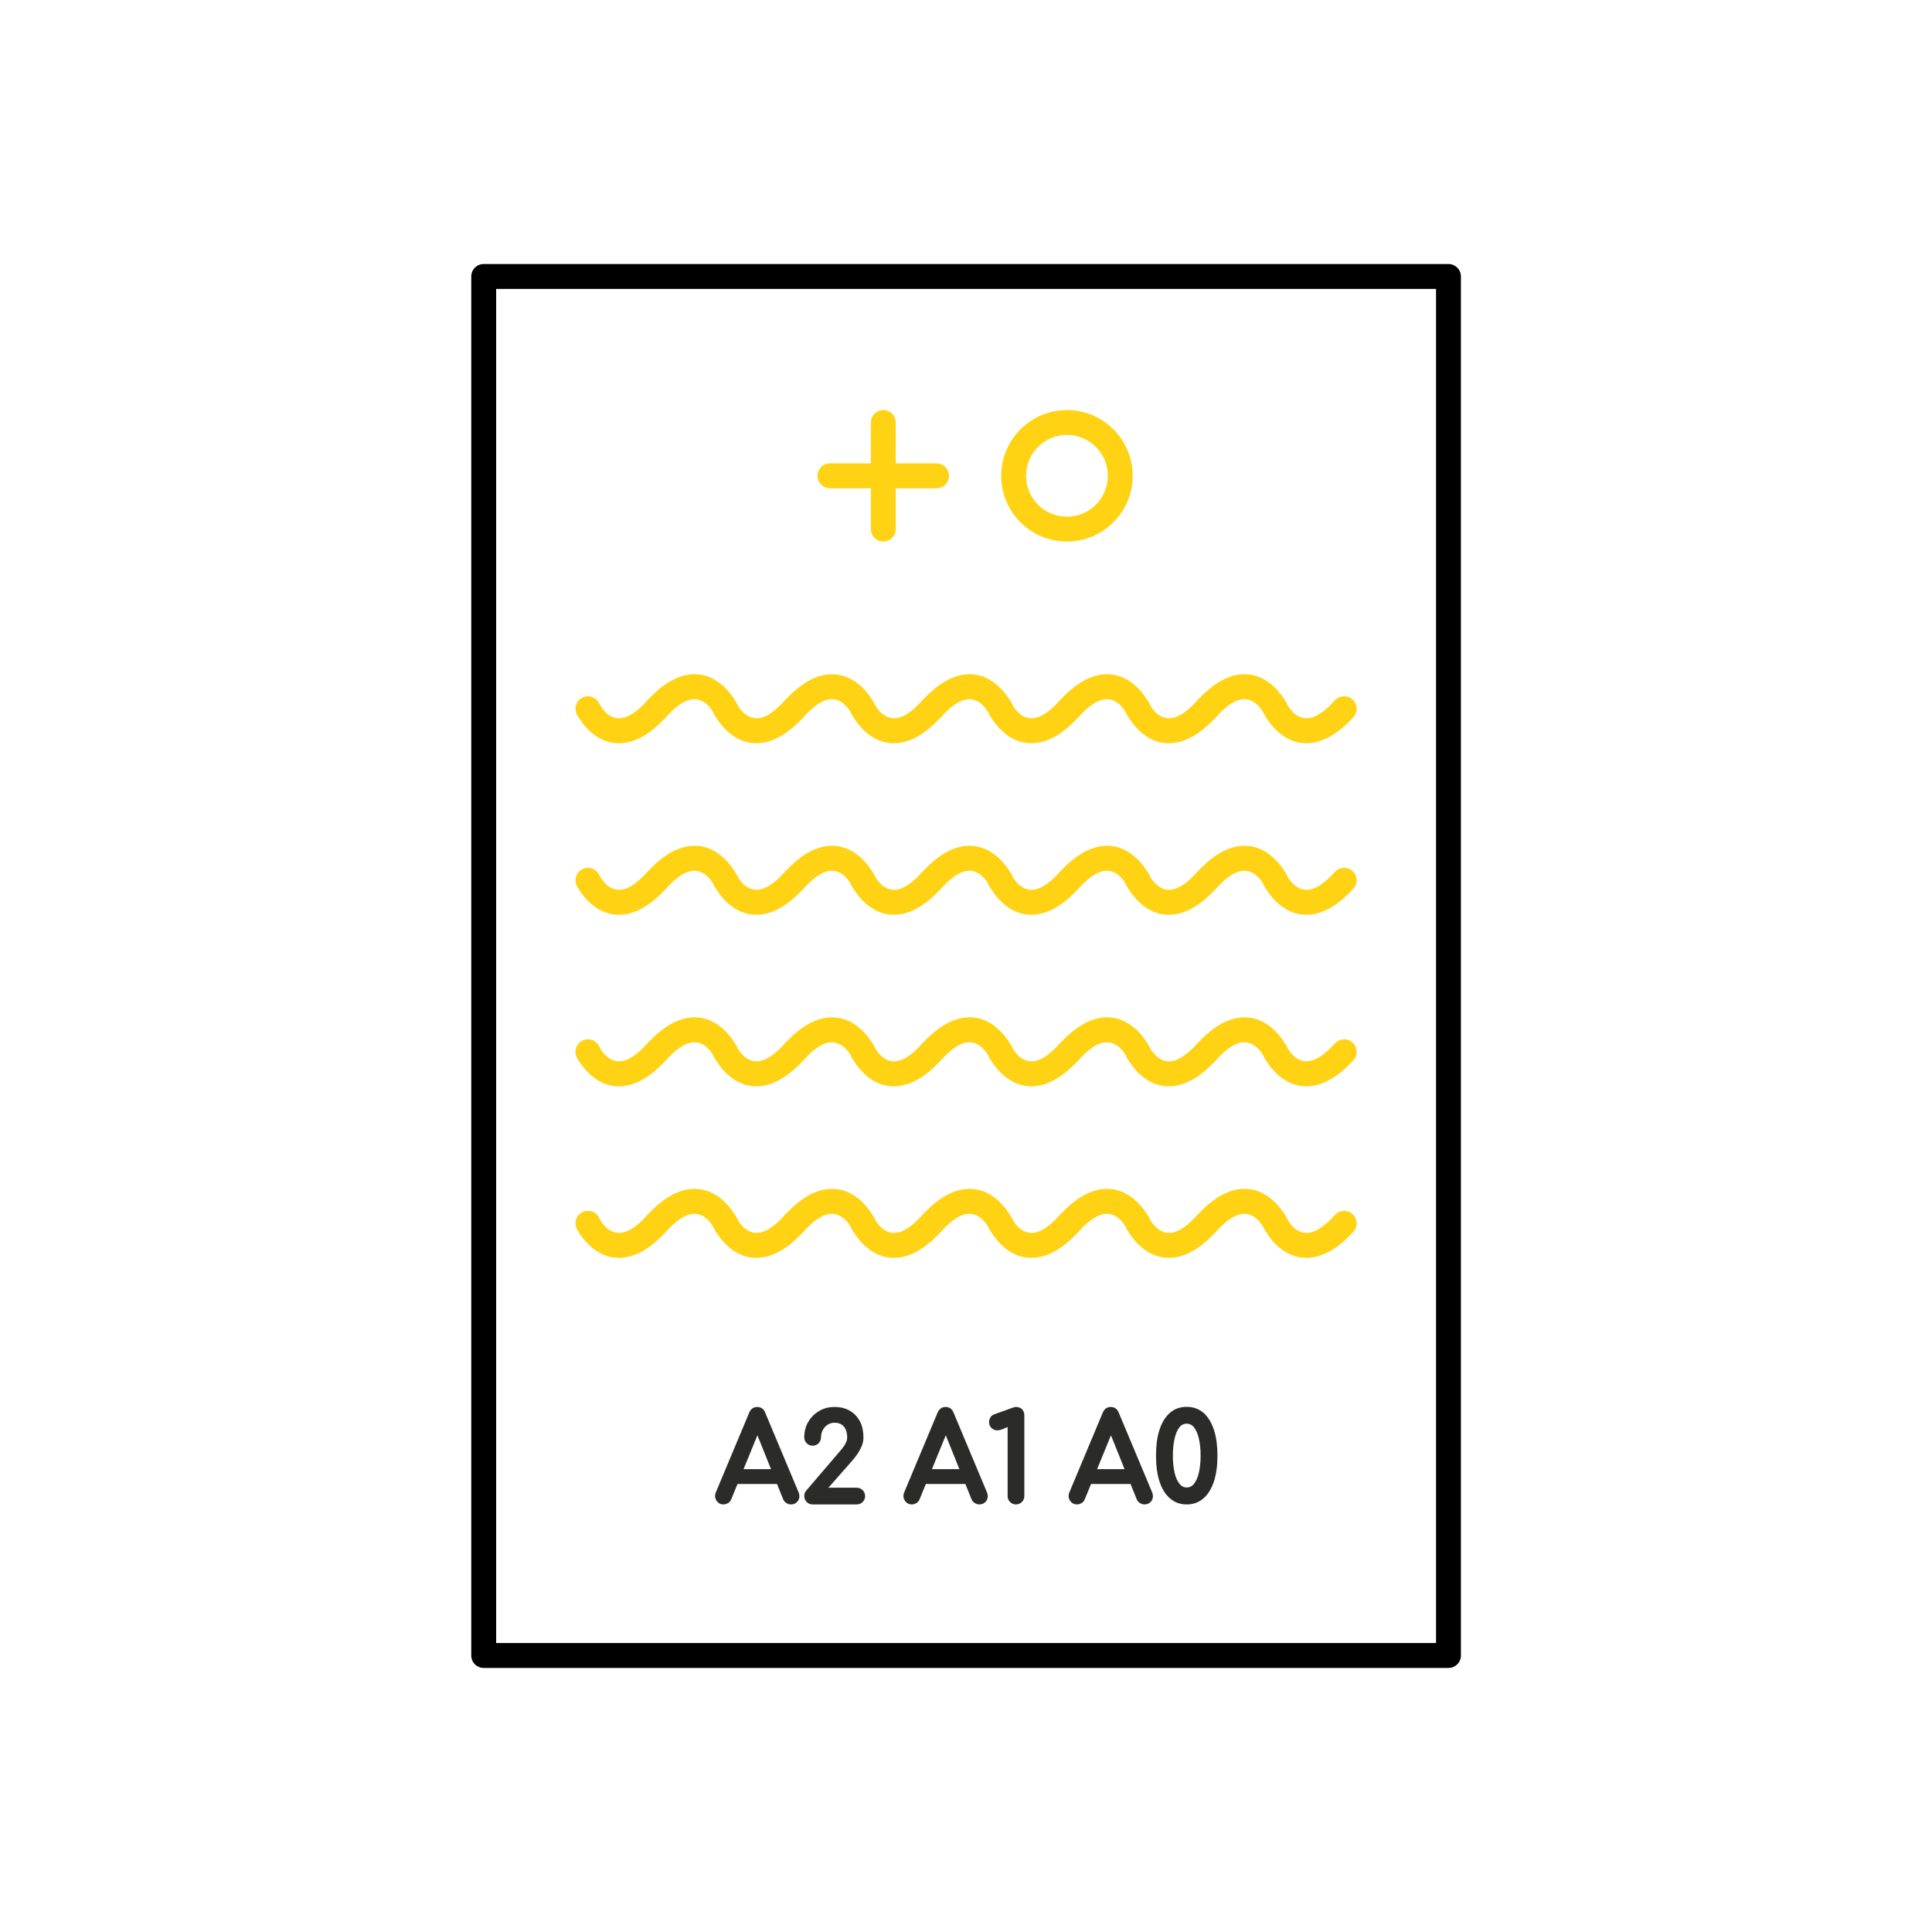 <?xml version="1.0" encoding="UTF-8"?>
<!DOCTYPE svg PUBLIC "-//W3C//DTD SVG 1.1//EN" "http://www.w3.org/Graphics/SVG/1.1/DTD/svg11.dtd">
<!-- Creator: CorelDRAW -->
<svg xmlns="http://www.w3.org/2000/svg" xml:space="preserve" width="209.977mm" height="209.977mm" version="1.1" style="shape-rendering:geometricPrecision; text-rendering:geometricPrecision; image-rendering:optimizeQuality; fill-rule:evenodd; clip-rule:evenodd"
viewBox="0 0 20995.06 20995.06"
 xmlns:xlink="http://www.w3.org/1999/xlink"
 xmlns:xodm="http://www.corel.com/coreldraw/odm/2003">
 <defs>
  <style type="text/css">
   <![CDATA[
    .str0 {stroke:#2B2B2A;stroke-width:49.99;stroke-miterlimit:22.926}
    .fil0 {fill:none}
    .fil1 {fill:black}
    .fil2 {fill:#FFD313}
    .fil3 {fill:#2B2B2A;fill-rule:nonzero}
   ]]>
  </style>
 </defs>
 <g id="Слой_x0020_1">
  <g id="_105553710493504">
   <rect class="fil0" x="-0.06" y="0.06" width="20995.06" height="20995.06"/>
   <path class="fil1" d="M5256.36 2869.22c-74.62,0 -135.1,59.69 -135.1,135.31l0 14985.72c0,75.61 60.48,135.31 135.1,135.31l10484.26 0c74.62,0 135.1,-59.7 135.1,-135.31l0 -14985.72c0,-75.62 -60.48,-135.31 -135.1,-135.31l-10484.26 0zm135.34 14985.72l10213.81 0 0 -14715.1 -10213.81 0 0 14715.1z"/>
   <path class="fil2" d="M8006.1 13235.67c0,0 -126.2,-254.95 -366.16,-306.61 -150.41,-32.38 -357.8,3.84 -603.73,273.63 -50.5,55.37 -46.52,141.32 8.86,191.81 55.38,50.48 141.35,46.51 191.75,-8.87 146.63,-160.84 256.3,-210.41 345.95,-191.11 119.73,25.79 178.3,158.12 178.3,158.12 32.28,67.63 113.36,96.33 180.99,64.04 67.63,-32.27 96.33,-113.39 64.05,-181.01z"/>
   <path class="fil2" d="M13982.63 13235.67c0,0 -126.2,-254.95 -366.15,-306.61 -150.41,-32.38 -357.8,3.84 -603.74,273.63 -50.49,55.37 -46.51,141.32 8.87,191.81 55.38,50.48 141.34,46.51 191.75,-8.87 146.62,-160.84 256.3,-210.41 345.94,-191.11 119.74,25.79 178.31,158.12 178.31,158.12 32.27,67.63 113.36,96.33 180.99,64.04 67.63,-32.27 96.32,-113.39 64.04,-181.01z"/>
   <path class="fil2" d="M10994.25 13235.67c32.28,67.62 3.59,148.74 -64.05,181.01 -67.63,32.29 -148.71,3.59 -180.99,-64.04 0,0 -58.56,-132.33 -178.3,-158.12 -89.65,-19.31 -199.32,30.27 -345.94,191.11 -50.4,55.38 -136.36,59.35 -191.75,8.87 -55.38,-50.48 -59.37,-136.43 -8.87,-191.81 245.93,-269.79 453.32,-306 603.73,-273.63 239.96,51.66 366.16,306.56 366.16,306.61zm0 0c0,0 0,0 0,0z"/>
   <path class="fil2" d="M9500.17 13235.67c32.28,67.62 3.59,148.74 -64.05,181.01 -67.63,32.29 -148.71,3.59 -180.99,-64.04 0,0 -58.57,-132.33 -178.3,-158.12 -89.65,-19.31 -199.32,30.27 -345.94,191.11 -50.4,55.38 -136.37,59.35 -191.75,8.87 -55.38,-50.48 -59.37,-136.43 -8.87,-191.81 245.93,-269.79 453.31,-306 603.73,-273.63 239.96,51.66 366.16,306.56 366.16,306.61zm0 0c0,0 0,0 0,0z"/>
   <path class="fil2" d="M12488.55 13235.67c32.28,67.62 3.59,148.74 -64.04,181.01 -67.64,32.29 -148.72,3.59 -180.99,-64.04 0,0 -58.57,-132.33 -178.31,-158.12 -89.65,-19.31 -199.32,30.27 -345.94,191.11 -50.4,55.38 -136.36,59.35 -191.75,8.87 -55.38,-50.48 -59.37,-136.43 -8.87,-191.81 245.94,-269.79 453.32,-306 603.74,-273.63 239.95,51.66 366.15,306.56 366.15,306.61zm0 0c0,0 0,0 0,0z"/>
   <path class="fil2" d="M6267 13352.55c0,0 126.2,254.95 366.16,306.61 150.41,32.38 357.8,-3.84 603.73,-273.63 50.5,-55.37 46.52,-141.32 -8.86,-191.81 -55.38,-50.48 -141.35,-46.5 -191.75,8.87 -146.63,160.84 -256.3,210.41 -345.95,191.11 -119.73,-25.79 -178.3,-158.12 -178.3,-158.12 -32.28,-67.63 -113.36,-96.33 -180.99,-64.04 -67.63,32.27 -96.33,113.39 -64.05,181.01z"/>
   <path class="fil2" d="M12243.54 13352.55c-32.28,-67.62 -3.59,-148.74 64.04,-181.01 67.64,-32.29 148.72,-3.59 181,64.04 0,0 58.56,132.33 178.3,158.12 89.65,19.31 199.32,-30.27 345.94,-191.11 50.4,-55.37 136.36,-59.35 191.75,-8.87 55.38,50.48 59.37,136.43 8.87,191.81 -245.94,269.79 -453.32,306 -603.74,273.63 -239.95,-51.66 -366.15,-306.56 -366.15,-306.61zm0 0c0,0 0,0 0,0z"/>
   <path class="fil2" d="M9255.15 13352.55c-32.27,-67.62 -3.58,-148.74 64.05,-181.01 67.63,-32.29 148.71,-3.59 180.99,64.04 0,0 58.57,132.33 178.3,158.12 89.65,19.31 199.33,-30.27 345.95,-191.11 50.4,-55.37 136.36,-59.35 191.75,-8.87 55.38,50.48 59.36,136.43 8.86,191.81 -245.93,269.79 -453.31,306 -603.73,273.63 -239.96,-51.66 -366.16,-306.56 -366.16,-306.61zm0 0c0,0 0,0 0,0z"/>
   <path class="fil2" d="M7761.08 13352.55c-32.27,-67.62 -3.58,-148.74 64.05,-181.01 67.63,-32.29 148.71,-3.59 180.99,64.04 0,0 58.57,132.33 178.3,158.12 89.65,19.31 199.32,-30.27 345.95,-191.11 50.39,-55.37 136.36,-59.35 191.75,-8.87 55.38,50.48 59.36,136.43 8.86,191.81 -245.93,269.79 -453.31,306 -603.73,273.63 -239.96,-51.66 -366.16,-306.56 -366.16,-306.61zm0 0c0,0 0,0 0,0z"/>
   <path class="fil2" d="M13737.62 13352.55c-32.28,-67.62 -3.59,-148.74 64.04,-181.01 67.64,-32.29 148.72,-3.59 181,64.04 0,0 58.56,132.33 178.3,158.12 89.65,19.31 199.32,-30.27 345.94,-191.11 50.4,-55.37 136.36,-59.35 191.75,-8.87 55.38,50.48 59.37,136.43 8.87,191.81 -245.94,269.79 -453.32,306 -603.73,273.63 -239.96,-51.66 -366.16,-306.56 -366.16,-306.61zm0 0l0 0 0 0z"/>
   <path class="fil2" d="M10749.23 13352.55c-32.27,-67.62 -3.58,-148.74 64.05,-181.01 67.63,-32.29 148.72,-3.59 180.99,64.04 0,0 58.57,132.33 178.3,158.12 89.65,19.31 199.33,-30.27 345.95,-191.11 50.4,-55.37 136.36,-59.35 191.75,-8.87 55.38,50.48 59.36,136.43 8.87,191.81 -245.94,269.79 -453.32,306 -603.74,273.63 -239.96,-51.66 -366.16,-306.56 -366.16,-306.61zm0 0c0,0 0,0 0,0z"/>
   <path class="fil2" d="M8006.1 11371.58c0,0 -126.2,-254.95 -366.16,-306.62 -150.41,-32.38 -357.8,3.84 -603.73,273.63 -50.5,55.38 -46.52,141.33 8.86,191.81 55.38,50.49 141.35,46.51 191.75,-8.86 146.63,-160.85 256.3,-210.41 345.95,-191.11 119.73,25.79 178.3,158.11 178.3,158.11 32.28,67.63 113.36,96.33 180.99,64.05 67.63,-32.27 96.33,-113.39 64.05,-181.01z"/>
   <path class="fil2" d="M13982.63 11371.58c0,0 -126.2,-254.95 -366.15,-306.62 -150.41,-32.38 -357.8,3.84 -603.74,273.63 -50.49,55.38 -46.51,141.33 8.87,191.81 55.38,50.49 141.34,46.51 191.75,-8.86 146.62,-160.85 256.3,-210.41 345.94,-191.11 119.74,25.79 178.31,158.11 178.31,158.11 32.27,67.63 113.36,96.33 180.99,64.05 67.63,-32.27 96.32,-113.39 64.04,-181.01z"/>
   <path class="fil2" d="M10994.25 11371.58c32.28,67.62 3.59,148.74 -64.05,181.01 -67.63,32.28 -148.71,3.58 -180.99,-64.05 0,0 -58.56,-132.32 -178.3,-158.11 -89.65,-19.31 -199.32,30.26 -345.94,191.11 -50.4,55.37 -136.36,59.35 -191.75,8.86 -55.38,-50.47 -59.37,-136.42 -8.87,-191.81 245.93,-269.79 453.32,-306 603.73,-273.63 239.96,51.67 366.16,306.57 366.16,306.62zm0 0c0,0 0,0 0,0z"/>
   <path class="fil2" d="M9500.17 11371.58c32.28,67.62 3.59,148.74 -64.05,181.01 -67.63,32.28 -148.71,3.58 -180.99,-64.05 0,0 -58.57,-132.32 -178.3,-158.11 -89.65,-19.31 -199.32,30.26 -345.94,191.11 -50.4,55.37 -136.37,59.35 -191.75,8.86 -55.38,-50.47 -59.37,-136.42 -8.87,-191.81 245.93,-269.79 453.31,-306 603.73,-273.63 239.96,51.67 366.16,306.57 366.16,306.62zm0 0c0,0 0,0 0,0z"/>
   <path class="fil2" d="M12488.55 11371.58c32.28,67.62 3.59,148.74 -64.04,181.01 -67.64,32.28 -148.72,3.58 -180.99,-64.05 0,0 -58.57,-132.32 -178.31,-158.11 -89.65,-19.31 -199.32,30.26 -345.94,191.11 -50.4,55.37 -136.36,59.35 -191.75,8.86 -55.38,-50.47 -59.37,-136.42 -8.87,-191.81 245.94,-269.79 453.32,-306 603.74,-273.63 239.95,51.67 366.15,306.57 366.15,306.62zm0 0c0,0 0,0 0,0z"/>
   <path class="fil2" d="M6267 11488.46c0,0 126.2,254.94 366.16,306.61 150.41,32.38 357.8,-3.84 603.73,-273.63 50.5,-55.37 46.52,-141.32 -8.86,-191.81 -55.38,-50.49 -141.35,-46.51 -191.75,8.87 -146.63,160.84 -256.3,210.4 -345.95,191.11 -119.73,-25.8 -178.3,-158.12 -178.3,-158.12 -32.28,-67.63 -113.36,-96.33 -180.99,-64.05 -67.63,32.28 -96.33,113.39 -64.05,181.02z"/>
   <path class="fil2" d="M12243.54 11488.46c-32.28,-67.63 -3.59,-148.74 64.04,-181.02 67.64,-32.28 148.72,-3.58 181,64.05 0,0 58.56,132.32 178.3,158.12 89.65,19.3 199.32,-30.27 345.94,-191.11 50.4,-55.38 136.36,-59.36 191.75,-8.87 55.38,50.48 59.37,136.43 8.87,191.81 -245.94,269.79 -453.32,306 -603.74,273.63 -239.95,-51.67 -366.15,-306.57 -366.15,-306.61zm0 0c0,0 0,0 0,0z"/>
   <path class="fil2" d="M9255.15 11488.46c-32.27,-67.63 -3.58,-148.74 64.05,-181.02 67.63,-32.28 148.71,-3.58 180.99,64.05 0,0 58.57,132.32 178.3,158.12 89.65,19.3 199.33,-30.27 345.95,-191.11 50.4,-55.38 136.36,-59.36 191.75,-8.87 55.38,50.48 59.36,136.43 8.86,191.81 -245.93,269.79 -453.31,306 -603.73,273.63 -239.96,-51.67 -366.16,-306.57 -366.16,-306.61zm0 0c0,0 0,0 0,0z"/>
   <path class="fil2" d="M7761.08 11488.46c-32.27,-67.63 -3.58,-148.74 64.05,-181.02 67.63,-32.28 148.71,-3.58 180.99,64.05 0,0 58.57,132.32 178.3,158.12 89.65,19.3 199.32,-30.27 345.95,-191.11 50.39,-55.38 136.36,-59.36 191.75,-8.87 55.38,50.48 59.36,136.43 8.86,191.81 -245.93,269.79 -453.31,306 -603.73,273.63 -239.96,-51.67 -366.16,-306.57 -366.16,-306.61zm0 0c0,0 0,0 0,0z"/>
   <path class="fil2" d="M13737.62 11488.46c-32.28,-67.63 -3.59,-148.74 64.04,-181.02 67.64,-32.28 148.72,-3.58 181,64.05 0,0 58.56,132.32 178.3,158.12 89.65,19.3 199.32,-30.27 345.94,-191.11 50.4,-55.38 136.36,-59.36 191.75,-8.87 55.38,50.48 59.37,136.43 8.87,191.81 -245.94,269.79 -453.32,306 -603.73,273.63 -239.96,-51.67 -366.16,-306.57 -366.16,-306.61zm0 0l0 0 0 0z"/>
   <path class="fil2" d="M10749.23 11488.46c-32.27,-67.63 -3.58,-148.74 64.05,-181.02 67.63,-32.28 148.72,-3.58 180.99,64.05 0,0 58.57,132.32 178.3,158.12 89.65,19.3 199.33,-30.27 345.95,-191.11 50.4,-55.38 136.36,-59.36 191.75,-8.87 55.38,50.48 59.36,136.43 8.87,191.81 -245.94,269.79 -453.32,306 -603.74,273.63 -239.96,-51.67 -366.16,-306.57 -366.16,-306.61zm0 0c0,0 0,0 0,0z"/>
   <path class="fil2" d="M8006.1 9507.48c0,0 -126.2,-254.95 -366.16,-306.61 -150.41,-32.38 -357.8,3.84 -603.73,273.62 -50.5,55.38 -46.52,141.33 8.86,191.82 55.38,50.48 141.35,46.5 191.75,-8.87 146.63,-160.84 256.3,-210.41 345.95,-191.11 119.73,25.79 178.3,158.11 178.3,158.11 32.28,67.64 113.36,96.34 180.99,64.05 67.63,-32.27 96.33,-113.39 64.05,-181.01z"/>
   <path class="fil2" d="M13982.63 9507.48c0,0 -126.2,-254.95 -366.15,-306.61 -150.41,-32.38 -357.8,3.84 -603.74,273.62 -50.49,55.38 -46.51,141.33 8.87,191.82 55.38,50.48 141.34,46.5 191.75,-8.87 146.62,-160.84 256.3,-210.41 345.94,-191.11 119.74,25.79 178.31,158.11 178.31,158.11 32.27,67.64 113.36,96.34 180.99,64.05 67.63,-32.27 96.32,-113.39 64.04,-181.01z"/>
   <path class="fil2" d="M10994.25 9507.48c32.28,67.62 3.59,148.74 -64.05,181.01 -67.63,32.29 -148.71,3.59 -180.99,-64.05 0,0 -58.56,-132.32 -178.3,-158.11 -89.65,-19.31 -199.32,30.27 -345.94,191.11 -50.4,55.37 -136.36,59.35 -191.75,8.87 -55.38,-50.48 -59.37,-136.43 -8.87,-191.82 245.93,-269.78 453.32,-305.99 603.73,-273.62 239.96,51.66 366.16,306.56 366.16,306.61zm0 0c0,0 0,0 0,0z"/>
   <path class="fil2" d="M9500.17 9507.48c32.28,67.62 3.59,148.74 -64.05,181.01 -67.63,32.29 -148.71,3.59 -180.99,-64.05 0,0 -58.57,-132.32 -178.3,-158.11 -89.65,-19.31 -199.32,30.27 -345.94,191.11 -50.4,55.37 -136.37,59.35 -191.75,8.87 -55.38,-50.48 -59.37,-136.43 -8.87,-191.82 245.93,-269.78 453.31,-305.99 603.73,-273.62 239.96,51.66 366.16,306.56 366.16,306.61zm0 0c0,0 0,0 0,0z"/>
   <path class="fil2" d="M12488.55 9507.48c32.28,67.62 3.59,148.74 -64.04,181.01 -67.64,32.29 -148.72,3.59 -180.99,-64.05 0,0 -58.57,-132.32 -178.31,-158.11 -89.65,-19.31 -199.32,30.27 -345.94,191.11 -50.4,55.37 -136.36,59.35 -191.75,8.87 -55.38,-50.48 -59.37,-136.43 -8.87,-191.82 245.94,-269.78 453.32,-305.99 603.74,-273.62 239.95,51.66 366.15,306.56 366.15,306.61zm0 0c0,0 0,0 0,0z"/>
   <path class="fil2" d="M6267 9624.36c0,0 126.2,254.95 366.16,306.61 150.41,32.38 357.8,-3.84 603.73,-273.63 50.5,-55.37 46.52,-141.32 -8.86,-191.81 -55.38,-50.48 -141.35,-46.51 -191.75,8.87 -146.63,160.84 -256.3,210.41 -345.95,191.11 -119.73,-25.79 -178.3,-158.12 -178.3,-158.12 -32.28,-67.63 -113.36,-96.33 -180.99,-64.04 -67.63,32.27 -96.33,113.39 -64.05,181.01z"/>
   <path class="fil2" d="M12243.54 9624.36c-32.28,-67.62 -3.59,-148.74 64.04,-181.01 67.64,-32.29 148.72,-3.59 181,64.04 0,0 58.56,132.33 178.3,158.12 89.65,19.31 199.32,-30.27 345.94,-191.11 50.4,-55.38 136.36,-59.35 191.75,-8.87 55.38,50.48 59.37,136.43 8.87,191.81 -245.94,269.79 -453.32,306 -603.74,273.63 -239.95,-51.66 -366.15,-306.56 -366.15,-306.61zm0 0c0,0 0,0 0,0z"/>
   <path class="fil2" d="M9255.15 9624.36c-32.27,-67.62 -3.58,-148.74 64.05,-181.01 67.63,-32.29 148.71,-3.59 180.99,64.04 0,0 58.57,132.33 178.3,158.12 89.65,19.31 199.33,-30.27 345.95,-191.11 50.4,-55.38 136.36,-59.35 191.75,-8.87 55.38,50.48 59.36,136.43 8.86,191.81 -245.93,269.79 -453.31,306 -603.73,273.63 -239.96,-51.66 -366.16,-306.56 -366.16,-306.61zm0 0c0,0 0,0 0,0z"/>
   <path class="fil2" d="M7761.08 9624.36c-32.27,-67.62 -3.58,-148.74 64.05,-181.01 67.63,-32.29 148.71,-3.59 180.99,64.04 0,0 58.57,132.33 178.3,158.12 89.65,19.31 199.32,-30.27 345.95,-191.11 50.39,-55.38 136.36,-59.35 191.75,-8.87 55.38,50.48 59.36,136.43 8.86,191.81 -245.93,269.79 -453.31,306 -603.73,273.63 -239.96,-51.66 -366.16,-306.56 -366.16,-306.61zm0 0c0,0 0,0 0,0z"/>
   <path class="fil2" d="M13737.62 9624.36c-32.28,-67.62 -3.59,-148.74 64.04,-181.01 67.64,-32.29 148.72,-3.59 181,64.04 0,0 58.56,132.33 178.3,158.12 89.65,19.31 199.32,-30.27 345.94,-191.11 50.4,-55.38 136.36,-59.35 191.75,-8.87 55.38,50.48 59.37,136.43 8.87,191.81 -245.94,269.79 -453.32,306 -603.73,273.63 -239.96,-51.66 -366.16,-306.56 -366.16,-306.61zm0 0l0 0 0 0z"/>
   <path class="fil2" d="M10749.23 9624.36c-32.27,-67.62 -3.58,-148.74 64.05,-181.01 67.63,-32.29 148.72,-3.59 180.99,64.04 0,0 58.57,132.33 178.3,158.12 89.65,19.31 199.33,-30.27 345.95,-191.11 50.4,-55.38 136.36,-59.35 191.75,-8.87 55.38,50.48 59.36,136.43 8.87,191.81 -245.94,269.79 -453.32,306 -603.74,273.63 -239.96,-51.66 -366.16,-306.56 -366.16,-306.61zm0 0c0,0 0,0 0,0z"/>
   <path class="fil2" d="M8006.1 7643.39c0,0 -126.2,-254.95 -366.16,-306.62 -150.41,-32.38 -357.8,3.84 -603.73,273.63 -50.5,55.38 -46.52,141.33 8.86,191.81 55.38,50.49 141.35,46.51 191.75,-8.86 146.63,-160.85 256.3,-210.41 345.95,-191.11 119.73,25.79 178.3,158.11 178.3,158.11 32.28,67.63 113.36,96.33 180.99,64.05 67.63,-32.27 96.33,-113.39 64.05,-181.01z"/>
   <path class="fil2" d="M13982.63 7643.39c0,0 -126.2,-254.95 -366.15,-306.62 -150.41,-32.38 -357.8,3.84 -603.74,273.63 -50.49,55.38 -46.51,141.33 8.87,191.81 55.38,50.49 141.34,46.51 191.75,-8.86 146.62,-160.85 256.3,-210.41 345.94,-191.11 119.74,25.79 178.31,158.11 178.31,158.11 32.27,67.63 113.36,96.33 180.99,64.05 67.63,-32.27 96.32,-113.39 64.04,-181.01z"/>
   <path class="fil2" d="M10994.25 7643.39c32.28,67.62 3.59,148.74 -64.05,181.01 -67.63,32.28 -148.71,3.58 -180.99,-64.05 0,0 -58.56,-132.32 -178.3,-158.11 -89.65,-19.31 -199.32,30.26 -345.94,191.11 -50.4,55.37 -136.36,59.35 -191.75,8.86 -55.38,-50.47 -59.37,-136.42 -8.87,-191.81 245.93,-269.79 453.32,-306 603.73,-273.63 239.96,51.67 366.16,306.57 366.16,306.62zm0 0c0,0 0,0 0,0z"/>
   <path class="fil2" d="M9500.17 7643.39c32.28,67.62 3.59,148.74 -64.05,181.01 -67.63,32.28 -148.71,3.58 -180.99,-64.05 0,0 -58.57,-132.32 -178.3,-158.11 -89.65,-19.31 -199.32,30.26 -345.94,191.11 -50.4,55.37 -136.37,59.35 -191.75,8.86 -55.38,-50.47 -59.37,-136.42 -8.87,-191.81 245.93,-269.79 453.31,-306 603.73,-273.63 239.96,51.67 366.16,306.57 366.16,306.62zm0 0c0,0 0,0 0,0z"/>
   <path class="fil2" d="M12488.55 7643.39c32.28,67.62 3.59,148.74 -64.04,181.01 -67.64,32.28 -148.72,3.58 -180.99,-64.05 0,0 -58.57,-132.32 -178.31,-158.11 -89.65,-19.31 -199.32,30.26 -345.94,191.11 -50.4,55.37 -136.36,59.35 -191.75,8.86 -55.38,-50.47 -59.37,-136.42 -8.87,-191.81 245.94,-269.79 453.32,-306 603.74,-273.63 239.95,51.67 366.15,306.57 366.15,306.62zm0 0c0,0 0,0 0,0z"/>
   <path class="fil2" d="M6267 7760.5c0,0 126.2,254.94 366.16,306.61 150.41,32.38 357.8,-3.84 603.73,-273.63 50.5,-55.37 46.52,-141.32 -8.86,-191.81 -55.38,-50.48 -141.35,-46.51 -191.75,8.87 -146.63,160.84 -256.3,210.4 -345.95,191.11 -119.73,-25.79 -178.3,-158.12 -178.3,-158.12 -32.28,-67.63 -113.36,-96.33 -180.99,-64.05 -67.63,32.28 -96.33,113.4 -64.05,181.02z"/>
   <path class="fil2" d="M12243.54 7760.5c-32.28,-67.62 -3.59,-148.74 64.04,-181.02 67.64,-32.28 148.72,-3.58 181,64.05 0,0 58.56,132.33 178.3,158.12 89.65,19.3 199.32,-30.27 345.94,-191.11 50.4,-55.38 136.36,-59.35 191.75,-8.87 55.38,50.48 59.37,136.43 8.87,191.81 -245.94,269.79 -453.32,306 -603.74,273.63 -239.95,-51.67 -366.15,-306.56 -366.15,-306.61zm0 0c0,0 0,0 0,0z"/>
   <path class="fil2" d="M9255.15 7760.5c-32.27,-67.62 -3.58,-148.74 64.05,-181.02 67.63,-32.28 148.71,-3.58 180.99,64.05 0,0 58.57,132.33 178.3,158.12 89.65,19.3 199.33,-30.27 345.95,-191.11 50.4,-55.38 136.36,-59.35 191.75,-8.87 55.38,50.48 59.36,136.43 8.86,191.81 -245.93,269.79 -453.31,306 -603.73,273.63 -239.96,-51.67 -366.16,-306.56 -366.16,-306.61zm0 0c0,0 0,0 0,0z"/>
   <path class="fil2" d="M7761.08 7760.5c-32.27,-67.62 -3.58,-148.74 64.05,-181.02 67.63,-32.28 148.71,-3.58 180.99,64.05 0,0 58.57,132.33 178.3,158.12 89.65,19.3 199.32,-30.27 345.95,-191.11 50.39,-55.38 136.36,-59.35 191.75,-8.87 55.38,50.48 59.36,136.43 8.86,191.81 -245.93,269.79 -453.31,306 -603.73,273.63 -239.96,-51.67 -366.16,-306.56 -366.16,-306.61zm0 0c0,0 0,0 0,0z"/>
   <path class="fil2" d="M13737.62 7760.5c-32.28,-67.62 -3.59,-148.74 64.04,-181.02 67.64,-32.28 148.72,-3.58 181,64.05 0,0 58.56,132.33 178.3,158.12 89.65,19.3 199.32,-30.27 345.94,-191.11 50.4,-55.38 136.36,-59.35 191.75,-8.87 55.38,50.48 59.37,136.43 8.87,191.81 -245.94,269.79 -453.32,306 -603.73,273.63 -239.96,-51.67 -366.16,-306.56 -366.16,-306.61zm0 0l0 0 0 0z"/>
   <path class="fil2" d="M10749.23 7760.5c-32.27,-67.62 -3.58,-148.74 64.05,-181.02 67.63,-32.28 148.72,-3.58 180.99,64.05 0,0 58.57,132.33 178.3,158.12 89.65,19.3 199.33,-30.27 345.95,-191.11 50.4,-55.38 136.36,-59.35 191.75,-8.87 55.38,50.48 59.36,136.43 8.87,191.81 -245.94,269.79 -453.32,306 -603.74,273.63 -239.96,-51.67 -366.16,-306.56 -366.16,-306.61zm0 0c0,0 0,0 0,0z"/>
   <path class="fil2" d="M11594.45 4455.94c-394.34,0 -714.54,320.19 -714.54,714.58 0,394.4 320.2,714.59 714.54,714.59 394.33,0 714.53,-320.19 714.53,-714.59 0,-394.39 -320.2,-714.58 -714.53,-714.58zm0 270.38c245.22,0 444.25,199.04 444.25,444.2 0,245.18 -199.04,444.21 -444.25,444.21 -245.23,0 -444.26,-199.04 -444.26,-444.21 0,-245.17 199.04,-444.2 444.26,-444.2z"/>
   <g>
    <path class="fil2" d="M9463.71 4591.12l0 1158.81c0,74.62 60.5,135.18 135.14,135.18 74.64,0 135.13,-60.56 135.13,-135.18l0 -1158.81c0,-74.62 -60.49,-135.18 -135.13,-135.18 -74.64,0 -135.14,60.56 -135.14,135.18z"/>
    <path class="fil2" d="M10177.57 5035.4l-1158.8 0c-74.62,0 -135.18,60.5 -135.18,135.14 0,74.63 60.56,135.13 135.18,135.13l1158.8 0c74.63,0 135.19,-60.5 135.19,-135.13 0,-74.64 -60.56,-135.14 -135.19,-135.14z"/>
   </g>
   <path class="fil3 str0" d="M7861.61 16323.8c-24.56,0 -42.64,-10.34 -55.57,-31.02 -12.92,-20.68 -14.21,-42.64 -3.87,-65.9l363.13 -867.11c12.92,-29.73 33.6,-45.23 63.32,-45.23 31.02,0 51.69,15.51 63.32,45.23l364.41 869.69c9.05,24.56 7.76,45.23 -3.88,64.61 -12.92,19.39 -32.31,29.73 -56.85,29.73 -12.93,0 -24.56,-3.88 -36.19,-11.63 -11.63,-6.46 -20.68,-16.8 -25.85,-29.73l-320.48 -796.03 36.19 0 -325.66 796.03c-6.46,14.22 -14.21,24.56 -25.84,31.02 -11.64,6.46 -24.56,10.34 -36.19,10.34zm68.49 -222.27l51.68 -111.14 506.58 0 51.68 111.14 -609.94 0z"/>
   <path id="_1" class="fil3 str0" d="M8830.81 16323.8c-19.38,0 -34.89,-6.46 -46.52,-19.39 -12.92,-12.92 -19.38,-28.43 -19.38,-46.51 0,-19.39 6.46,-34.9 18.09,-46.52l367 -429.04c25.85,-29.72 46.52,-58.15 60.74,-85.29 14.21,-27.14 20.68,-51.69 20.68,-76.24 0,-37.48 -6.47,-71.08 -19.39,-98.22 -12.93,-27.14 -31.02,-49.1 -55.57,-64.61 -24.55,-14.21 -52.98,-21.97 -86.58,-21.97 -32.31,0 -62.03,7.76 -87.87,24.56 -27.14,16.8 -47.81,40.06 -62.03,67.19 -15.51,28.44 -23.26,59.44 -23.26,93.05 0,16.8 -6.47,32.31 -18.1,45.22 -12.92,12.93 -28.43,19.39 -47.81,19.39 -18.09,0 -33.6,-6.46 -46.52,-19.39 -12.92,-12.92 -19.38,-28.43 -19.38,-45.22 0,-58.15 12.92,-111.14 40.06,-157.66 27.14,-45.22 63.32,-81.41 109.85,-108.55 45.22,-27.14 96.92,-40.07 155.07,-40.07 58.15,0 109.85,12.93 152.49,37.48 42.64,24.56 76.24,60.74 100.8,105.97 23.26,45.23 34.89,99.51 34.89,162.83 0,27.14 -5.17,55.56 -16.8,84 -11.63,28.43 -27.14,55.56 -43.93,81.41 -18.09,25.85 -36.19,49.1 -54.27,69.78l-295.93 335.99 361.84 0c19.39,0 34.9,6.46 47.81,19.39 12.93,14.22 19.39,29.72 19.39,46.52 0,18.09 -6.46,33.6 -19.39,46.51 -12.92,12.93 -28.43,19.39 -47.81,19.39l-478.14 0z"/>
   <path id="_2" class="fil3 str0" d="M9908.56 16323.8c-24.56,0 -42.64,-10.34 -55.57,-31.02 -12.92,-20.68 -14.21,-42.64 -3.87,-65.9l363.13 -867.11c12.92,-29.73 33.6,-45.23 63.32,-45.23 31.02,0 51.69,15.51 63.32,45.23l364.41 869.69c9.05,24.56 7.76,45.23 -3.88,64.61 -12.92,19.39 -32.31,29.73 -56.85,29.73 -12.93,0 -24.56,-3.88 -36.19,-11.63 -11.63,-6.46 -20.68,-16.8 -25.85,-29.73l-320.48 -796.03 36.19 0 -325.66 796.03c-6.46,14.22 -14.21,24.56 -25.84,31.02 -11.64,6.46 -24.56,10.34 -36.19,10.34zm68.49 -222.27l51.68 -111.14 506.58 0 51.68 111.14 -609.94 0z"/>
   <path id="_3" class="fil3 str0" d="M11039.3 16323.8c-16.81,0 -32.32,-6.46 -45.23,-19.39 -12.92,-12.92 -19.39,-28.43 -19.39,-46.51l0 -788.29 -94.33 40.07c-14.22,6.46 -28.44,9.05 -41.35,9.05 -19.39,0 -34.9,-6.47 -46.52,-18.1 -12.92,-11.63 -19.38,-27.14 -19.38,-46.52 0,-14.21 3.87,-25.84 10.33,-37.48 6.47,-11.63 18.1,-19.38 32.32,-24.55l201.59 -72.37c3.88,-1.29 9.05,-2.58 12.93,-3.88 3.88,-1.29 7.75,-1.29 11.63,-1.29 19.39,0 36.19,6.46 47.81,18.1 11.63,12.92 16.8,29.72 16.8,49.1l0 876.16c0,18.09 -6.46,33.6 -19.38,46.51 -12.93,12.93 -28.44,19.39 -47.81,19.39z"/>
   <path id="_4" class="fil3 str0" d="M11703.53 16323.8c-24.56,0 -42.64,-10.34 -55.57,-31.02 -12.92,-20.68 -14.21,-42.64 -3.87,-65.9l363.13 -867.11c12.92,-29.73 33.6,-45.23 63.32,-45.23 31.02,0 51.69,15.51 63.32,45.23l364.41 869.69c9.05,24.56 7.76,45.23 -3.88,64.61 -12.92,19.39 -32.31,29.73 -56.85,29.73 -12.93,0 -24.56,-3.88 -36.19,-11.63 -11.63,-6.46 -20.68,-16.8 -25.85,-29.73l-320.48 -796.03 36.19 0 -325.66 796.03c-6.46,14.22 -14.21,24.56 -25.84,31.02 -11.64,6.46 -24.56,10.34 -36.19,10.34zm68.49 -222.27l51.68 -111.14 506.58 0 51.68 111.14 -609.94 0z"/>
   <path id="_5" class="fil3 str0" d="M12896.29 16323.8c-65.9,0 -121.47,-20.68 -166.7,-60.73 -46.52,-40.07 -81.41,-96.93 -105.97,-173.17 -24.56,-74.95 -36.19,-165.41 -36.19,-271.38 0,-105.97 11.63,-196.43 36.19,-272.67 24.56,-74.95 59.44,-133.1 105.97,-173.17 45.22,-40.06 100.8,-59.44 166.7,-59.44 65.91,0 121.47,20.68 168,60.73 45.22,41.35 80.12,99.51 104.68,174.46 24.55,76.25 36.18,165.41 36.18,270.09 0,104.68 -11.63,193.84 -36.18,268.8 -24.56,76.24 -59.45,134.39 -104.68,174.45 -46.52,41.35 -102.09,62.03 -168,62.03zm0 -134.39c40.07,0 72.37,-16.8 98.22,-49.11 25.85,-32.31 45.22,-76.24 58.15,-131.8 12.92,-55.57 19.38,-118.9 19.38,-189.97 0,-71.07 -6.46,-134.39 -19.38,-189.97 -12.93,-55.56 -32.31,-100.8 -58.15,-133.1 -25.85,-32.31 -58.15,-49.1 -98.22,-49.1 -40.06,0 -72.36,15.51 -98.21,47.81 -25.85,32.31 -45.23,77.54 -58.15,133.1 -12.93,55.56 -19.39,120.19 -19.39,191.26 0,71.07 6.46,135.69 19.39,191.26 12.92,55.56 32.31,99.51 59.44,131.81 25.85,32.31 58.15,47.81 96.92,47.81z"/>
  </g>
 </g>
</svg>
